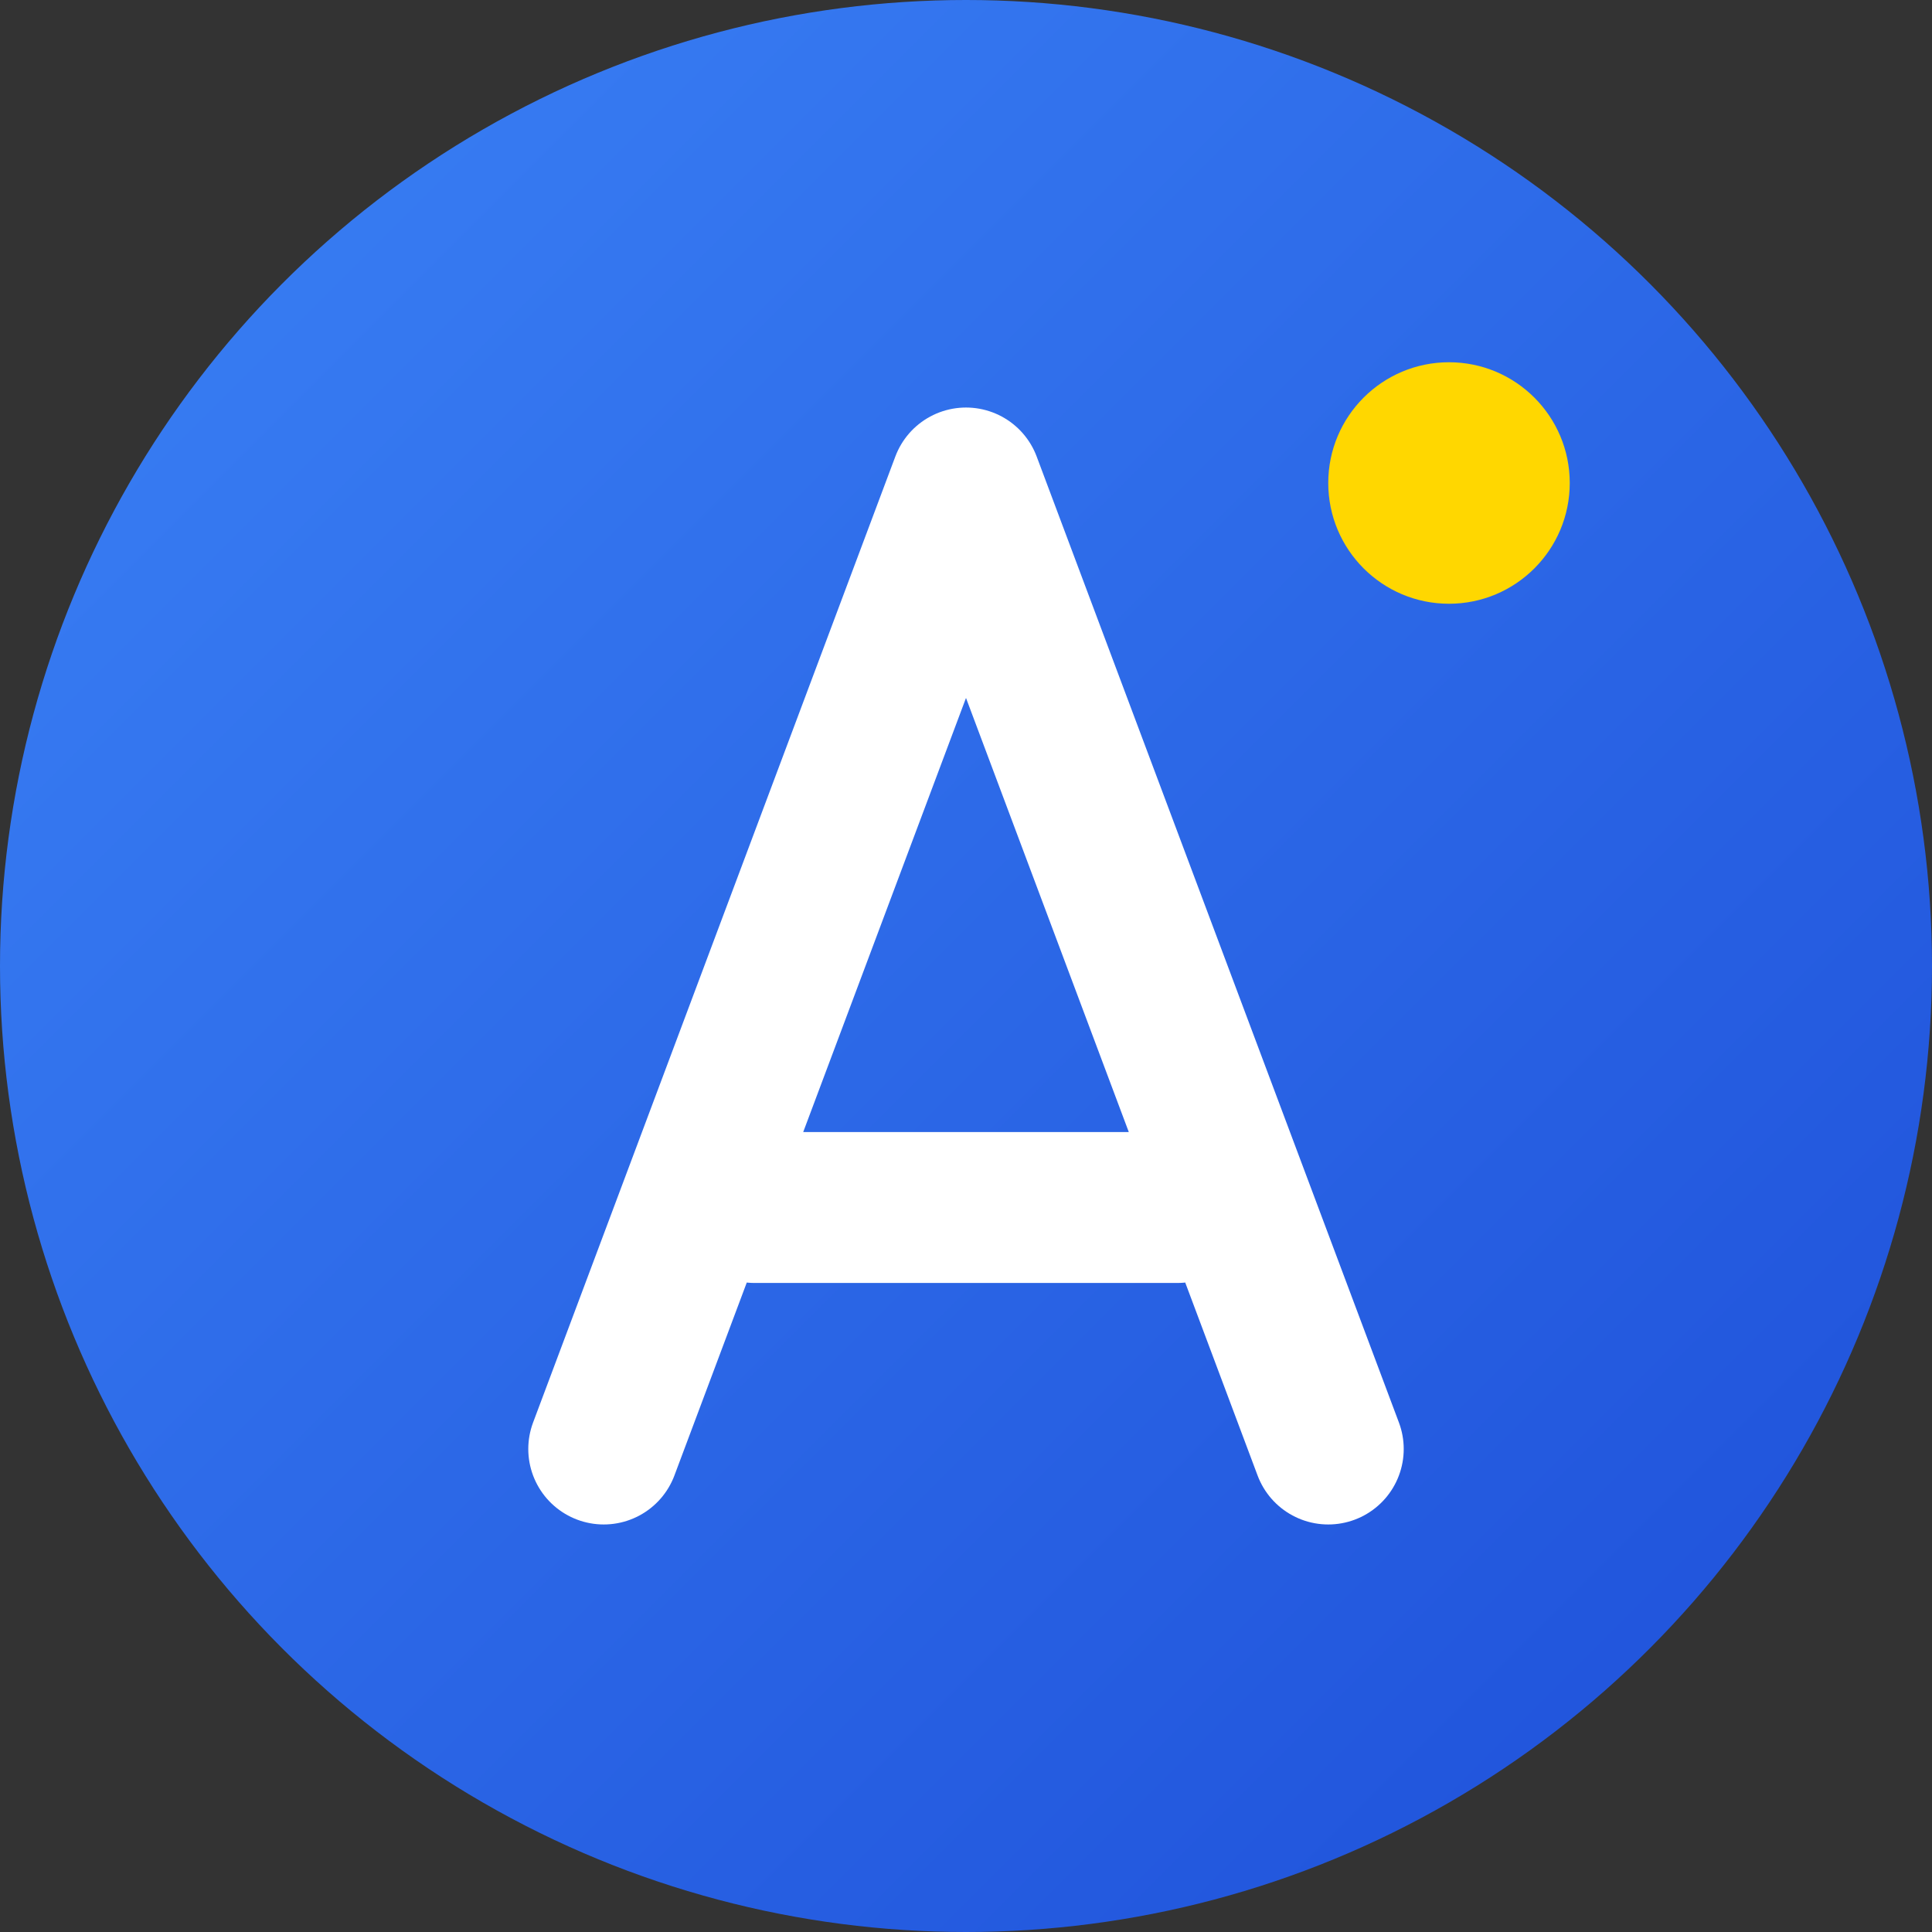 <svg width="32" height="32" viewBox="0 0 32 32" fill="none" xmlns="http://www.w3.org/2000/svg">
  <rect x="0" y="0" width="32" height="32" fill="#333333" stroke="none"/>
  <!-- Background circle with gradient -->
  <circle cx="16" cy="16" r="16" fill="url(#gradient)"/>
  
  <!-- Letter "A" stylized -->
  <path d="M10 24L16 8L22 24M12.5 20H19.5" stroke="white" stroke-width="2.5" stroke-linecap="round" stroke-linejoin="round"/>
  
  <!-- Small accent dot for modern touch -->
  <circle cx="24" cy="8" r="2" fill="#FFD700"/>
  
  <defs>
    <linearGradient id="gradient" x1="0%" y1="0%" x2="100%" y2="100%">
      <stop offset="0%" style="stop-color:#3B82F6;stop-opacity:1" />
      <stop offset="100%" style="stop-color:#1D4ED8;stop-opacity:1" />
    </linearGradient>
  </defs>
</svg>